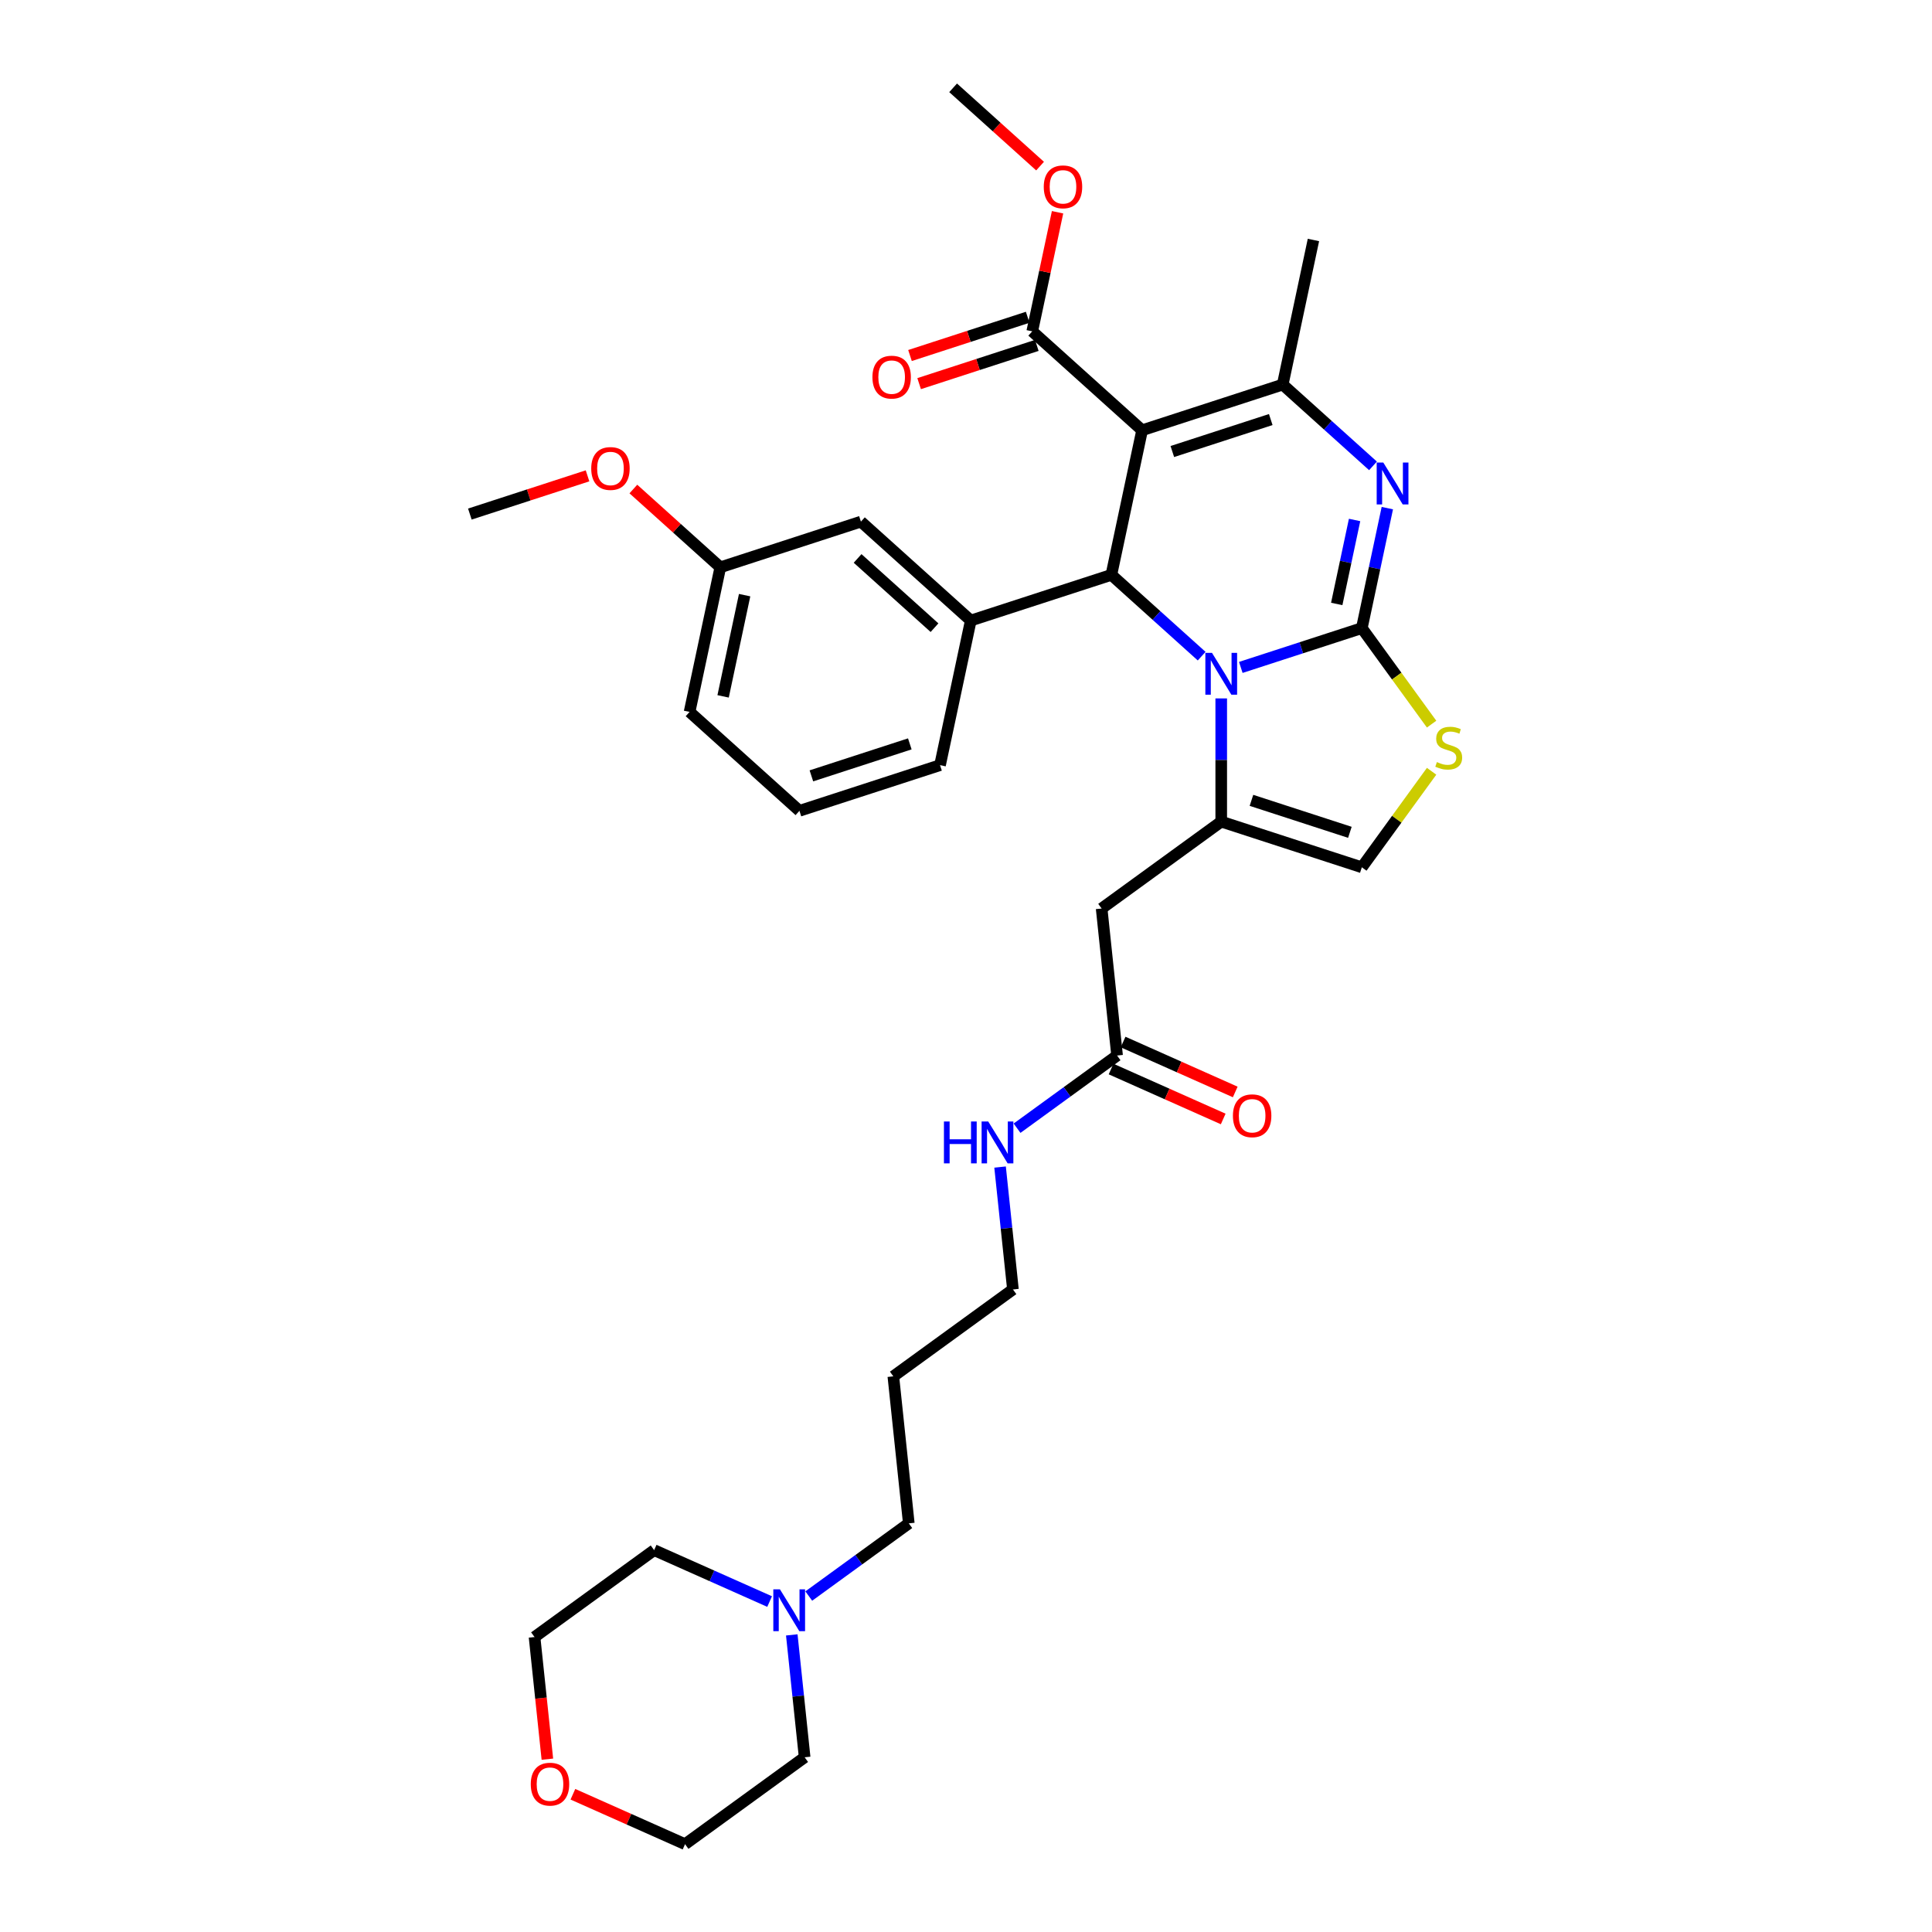 <?xml version='1.0' encoding='iso-8859-1'?>
<svg version='1.1' baseProfile='full'
              xmlns='http://www.w3.org/2000/svg'
                      xmlns:rdkit='http://www.rdkit.org/xml'
                      xmlns:xlink='http://www.w3.org/1999/xlink'
                  xml:space='preserve'
width='1000px' height='1000px' viewBox='0 0 1000 1000'>
<!-- END OF HEADER -->
<rect style='opacity:1.0;fill:#FFFFFF;stroke:none' width='1000' height='1000' x='0' y='0'> </rect>
<path class='bond-0' d='M 418.615,826.109 L 444.502,807.302' style='fill:none;fill-rule:evenodd;stroke:#0000FF;stroke-width:6px;stroke-linecap:butt;stroke-linejoin:miter;stroke-opacity:1' />
<path class='bond-0' d='M 444.502,807.302 L 470.389,788.494' style='fill:none;fill-rule:evenodd;stroke:#000000;stroke-width:6px;stroke-linecap:butt;stroke-linejoin:miter;stroke-opacity:1' />
<path class='bond-1' d='M 409.824,846.218 L 413.153,877.894' style='fill:none;fill-rule:evenodd;stroke:#0000FF;stroke-width:6px;stroke-linecap:butt;stroke-linejoin:miter;stroke-opacity:1' />
<path class='bond-1' d='M 413.153,877.894 L 416.482,909.569' style='fill:none;fill-rule:evenodd;stroke:#000000;stroke-width:6px;stroke-linecap:butt;stroke-linejoin:miter;stroke-opacity:1' />
<path class='bond-2' d='M 398.353,828.959 L 368.467,815.653' style='fill:none;fill-rule:evenodd;stroke:#0000FF;stroke-width:6px;stroke-linecap:butt;stroke-linejoin:miter;stroke-opacity:1' />
<path class='bond-2' d='M 368.467,815.653 L 338.581,802.347' style='fill:none;fill-rule:evenodd;stroke:#000000;stroke-width:6px;stroke-linecap:butt;stroke-linejoin:miter;stroke-opacity:1' />
<path class='bond-3' d='M 578.201,546.343 L 552.314,565.151' style='fill:none;fill-rule:evenodd;stroke:#000000;stroke-width:6px;stroke-linecap:butt;stroke-linejoin:miter;stroke-opacity:1' />
<path class='bond-3' d='M 552.314,565.151 L 526.428,583.959' style='fill:none;fill-rule:evenodd;stroke:#0000FF;stroke-width:6px;stroke-linecap:butt;stroke-linejoin:miter;stroke-opacity:1' />
<path class='bond-4' d='M 575.089,553.333 L 604.11,566.254' style='fill:none;fill-rule:evenodd;stroke:#000000;stroke-width:6px;stroke-linecap:butt;stroke-linejoin:miter;stroke-opacity:1' />
<path class='bond-4' d='M 604.11,566.254 L 633.131,579.175' style='fill:none;fill-rule:evenodd;stroke:#FF0000;stroke-width:6px;stroke-linecap:butt;stroke-linejoin:miter;stroke-opacity:1' />
<path class='bond-4' d='M 581.313,539.353 L 610.335,552.274' style='fill:none;fill-rule:evenodd;stroke:#000000;stroke-width:6px;stroke-linecap:butt;stroke-linejoin:miter;stroke-opacity:1' />
<path class='bond-4' d='M 610.335,552.274 L 639.356,565.195' style='fill:none;fill-rule:evenodd;stroke:#FF0000;stroke-width:6px;stroke-linecap:butt;stroke-linejoin:miter;stroke-opacity:1' />
<path class='bond-5' d='M 578.201,546.343 L 570.203,470.244' style='fill:none;fill-rule:evenodd;stroke:#000000;stroke-width:6px;stroke-linecap:butt;stroke-linejoin:miter;stroke-opacity:1' />
<path class='bond-6' d='M 517.636,604.067 L 520.966,635.743' style='fill:none;fill-rule:evenodd;stroke:#0000FF;stroke-width:6px;stroke-linecap:butt;stroke-linejoin:miter;stroke-opacity:1' />
<path class='bond-6' d='M 520.966,635.743 L 524.295,667.418' style='fill:none;fill-rule:evenodd;stroke:#000000;stroke-width:6px;stroke-linecap:butt;stroke-linejoin:miter;stroke-opacity:1' />
<path class='bond-7' d='M 283.322,910.552 L 279.999,878.938' style='fill:none;fill-rule:evenodd;stroke:#FF0000;stroke-width:6px;stroke-linecap:butt;stroke-linejoin:miter;stroke-opacity:1' />
<path class='bond-7' d='M 279.999,878.938 L 276.676,847.324' style='fill:none;fill-rule:evenodd;stroke:#000000;stroke-width:6px;stroke-linecap:butt;stroke-linejoin:miter;stroke-opacity:1' />
<path class='bond-8' d='M 296.535,928.703 L 325.556,941.624' style='fill:none;fill-rule:evenodd;stroke:#FF0000;stroke-width:6px;stroke-linecap:butt;stroke-linejoin:miter;stroke-opacity:1' />
<path class='bond-8' d='M 325.556,941.624 L 354.578,954.545' style='fill:none;fill-rule:evenodd;stroke:#000000;stroke-width:6px;stroke-linecap:butt;stroke-linejoin:miter;stroke-opacity:1' />
<path class='bond-9' d='M 718.08,263.005 L 711.48,294.055' style='fill:none;fill-rule:evenodd;stroke:#0000FF;stroke-width:6px;stroke-linecap:butt;stroke-linejoin:miter;stroke-opacity:1' />
<path class='bond-9' d='M 711.48,294.055 L 704.881,325.104' style='fill:none;fill-rule:evenodd;stroke:#000000;stroke-width:6px;stroke-linecap:butt;stroke-linejoin:miter;stroke-opacity:1' />
<path class='bond-9' d='M 701.131,269.138 L 696.511,290.873' style='fill:none;fill-rule:evenodd;stroke:#0000FF;stroke-width:6px;stroke-linecap:butt;stroke-linejoin:miter;stroke-opacity:1' />
<path class='bond-9' d='M 696.511,290.873 L 691.891,312.607' style='fill:none;fill-rule:evenodd;stroke:#000000;stroke-width:6px;stroke-linecap:butt;stroke-linejoin:miter;stroke-opacity:1' />
<path class='bond-10' d='M 710.659,241.135 L 687.292,220.096' style='fill:none;fill-rule:evenodd;stroke:#0000FF;stroke-width:6px;stroke-linecap:butt;stroke-linejoin:miter;stroke-opacity:1' />
<path class='bond-10' d='M 687.292,220.096 L 663.925,199.057' style='fill:none;fill-rule:evenodd;stroke:#000000;stroke-width:6px;stroke-linecap:butt;stroke-linejoin:miter;stroke-opacity:1' />
<path class='bond-11' d='M 575.243,297.548 L 598.61,318.588' style='fill:none;fill-rule:evenodd;stroke:#000000;stroke-width:6px;stroke-linecap:butt;stroke-linejoin:miter;stroke-opacity:1' />
<path class='bond-11' d='M 598.61,318.588 L 621.976,339.627' style='fill:none;fill-rule:evenodd;stroke:#0000FF;stroke-width:6px;stroke-linecap:butt;stroke-linejoin:miter;stroke-opacity:1' />
<path class='bond-12' d='M 575.243,297.548 L 591.152,222.702' style='fill:none;fill-rule:evenodd;stroke:#000000;stroke-width:6px;stroke-linecap:butt;stroke-linejoin:miter;stroke-opacity:1' />
<path class='bond-13' d='M 575.243,297.548 L 502.47,321.194' style='fill:none;fill-rule:evenodd;stroke:#000000;stroke-width:6px;stroke-linecap:butt;stroke-linejoin:miter;stroke-opacity:1' />
<path class='bond-14' d='M 591.152,222.702 L 534.288,171.501' style='fill:none;fill-rule:evenodd;stroke:#000000;stroke-width:6px;stroke-linecap:butt;stroke-linejoin:miter;stroke-opacity:1' />
<path class='bond-15' d='M 591.152,222.702 L 663.925,199.057' style='fill:none;fill-rule:evenodd;stroke:#000000;stroke-width:6px;stroke-linecap:butt;stroke-linejoin:miter;stroke-opacity:1' />
<path class='bond-15' d='M 606.797,233.71 L 657.739,217.158' style='fill:none;fill-rule:evenodd;stroke:#000000;stroke-width:6px;stroke-linecap:butt;stroke-linejoin:miter;stroke-opacity:1' />
<path class='bond-16' d='M 663.925,199.057 L 679.835,124.211' style='fill:none;fill-rule:evenodd;stroke:#000000;stroke-width:6px;stroke-linecap:butt;stroke-linejoin:miter;stroke-opacity:1' />
<path class='bond-17' d='M 642.238,345.457 L 673.56,335.28' style='fill:none;fill-rule:evenodd;stroke:#0000FF;stroke-width:6px;stroke-linecap:butt;stroke-linejoin:miter;stroke-opacity:1' />
<path class='bond-17' d='M 673.56,335.28 L 704.881,325.104' style='fill:none;fill-rule:evenodd;stroke:#000000;stroke-width:6px;stroke-linecap:butt;stroke-linejoin:miter;stroke-opacity:1' />
<path class='bond-18' d='M 632.107,361.497 L 632.107,393.382' style='fill:none;fill-rule:evenodd;stroke:#0000FF;stroke-width:6px;stroke-linecap:butt;stroke-linejoin:miter;stroke-opacity:1' />
<path class='bond-18' d='M 632.107,393.382 L 632.107,425.267' style='fill:none;fill-rule:evenodd;stroke:#000000;stroke-width:6px;stroke-linecap:butt;stroke-linejoin:miter;stroke-opacity:1' />
<path class='bond-19' d='M 704.881,325.104 L 722.938,349.958' style='fill:none;fill-rule:evenodd;stroke:#000000;stroke-width:6px;stroke-linecap:butt;stroke-linejoin:miter;stroke-opacity:1' />
<path class='bond-19' d='M 722.938,349.958 L 740.996,374.812' style='fill:none;fill-rule:evenodd;stroke:#CCCC00;stroke-width:6px;stroke-linecap:butt;stroke-linejoin:miter;stroke-opacity:1' />
<path class='bond-20' d='M 740.996,399.204 L 722.938,424.058' style='fill:none;fill-rule:evenodd;stroke:#CCCC00;stroke-width:6px;stroke-linecap:butt;stroke-linejoin:miter;stroke-opacity:1' />
<path class='bond-20' d='M 722.938,424.058 L 704.881,448.913' style='fill:none;fill-rule:evenodd;stroke:#000000;stroke-width:6px;stroke-linecap:butt;stroke-linejoin:miter;stroke-opacity:1' />
<path class='bond-21' d='M 704.881,448.913 L 632.107,425.267' style='fill:none;fill-rule:evenodd;stroke:#000000;stroke-width:6px;stroke-linecap:butt;stroke-linejoin:miter;stroke-opacity:1' />
<path class='bond-21' d='M 698.694,430.811 L 647.752,414.26' style='fill:none;fill-rule:evenodd;stroke:#000000;stroke-width:6px;stroke-linecap:butt;stroke-linejoin:miter;stroke-opacity:1' />
<path class='bond-22' d='M 632.107,425.267 L 570.203,470.244' style='fill:none;fill-rule:evenodd;stroke:#000000;stroke-width:6px;stroke-linecap:butt;stroke-linejoin:miter;stroke-opacity:1' />
<path class='bond-23' d='M 502.47,321.194 L 445.606,269.993' style='fill:none;fill-rule:evenodd;stroke:#000000;stroke-width:6px;stroke-linecap:butt;stroke-linejoin:miter;stroke-opacity:1' />
<path class='bond-23' d='M 483.7,324.887 L 443.895,289.046' style='fill:none;fill-rule:evenodd;stroke:#000000;stroke-width:6px;stroke-linecap:butt;stroke-linejoin:miter;stroke-opacity:1' />
<path class='bond-24' d='M 502.47,321.194 L 486.561,396.04' style='fill:none;fill-rule:evenodd;stroke:#000000;stroke-width:6px;stroke-linecap:butt;stroke-linejoin:miter;stroke-opacity:1' />
<path class='bond-25' d='M 534.288,171.501 L 540.839,140.682' style='fill:none;fill-rule:evenodd;stroke:#000000;stroke-width:6px;stroke-linecap:butt;stroke-linejoin:miter;stroke-opacity:1' />
<path class='bond-25' d='M 540.839,140.682 L 547.39,109.862' style='fill:none;fill-rule:evenodd;stroke:#FF0000;stroke-width:6px;stroke-linecap:butt;stroke-linejoin:miter;stroke-opacity:1' />
<path class='bond-26' d='M 531.924,164.224 L 501.467,174.12' style='fill:none;fill-rule:evenodd;stroke:#000000;stroke-width:6px;stroke-linecap:butt;stroke-linejoin:miter;stroke-opacity:1' />
<path class='bond-26' d='M 501.467,174.12 L 471.011,184.016' style='fill:none;fill-rule:evenodd;stroke:#FF0000;stroke-width:6px;stroke-linecap:butt;stroke-linejoin:miter;stroke-opacity:1' />
<path class='bond-26' d='M 536.653,178.779 L 506.196,188.675' style='fill:none;fill-rule:evenodd;stroke:#000000;stroke-width:6px;stroke-linecap:butt;stroke-linejoin:miter;stroke-opacity:1' />
<path class='bond-26' d='M 506.196,188.675 L 475.74,198.571' style='fill:none;fill-rule:evenodd;stroke:#FF0000;stroke-width:6px;stroke-linecap:butt;stroke-linejoin:miter;stroke-opacity:1' />
<path class='bond-27' d='M 538.337,85.976 L 515.835,65.715' style='fill:none;fill-rule:evenodd;stroke:#FF0000;stroke-width:6px;stroke-linecap:butt;stroke-linejoin:miter;stroke-opacity:1' />
<path class='bond-27' d='M 515.835,65.715 L 493.333,45.455' style='fill:none;fill-rule:evenodd;stroke:#000000;stroke-width:6px;stroke-linecap:butt;stroke-linejoin:miter;stroke-opacity:1' />
<path class='bond-28' d='M 445.606,269.993 L 372.833,293.639' style='fill:none;fill-rule:evenodd;stroke:#000000;stroke-width:6px;stroke-linecap:butt;stroke-linejoin:miter;stroke-opacity:1' />
<path class='bond-29' d='M 486.561,396.04 L 413.788,419.685' style='fill:none;fill-rule:evenodd;stroke:#000000;stroke-width:6px;stroke-linecap:butt;stroke-linejoin:miter;stroke-opacity:1' />
<path class='bond-29' d='M 470.916,385.032 L 419.975,401.584' style='fill:none;fill-rule:evenodd;stroke:#000000;stroke-width:6px;stroke-linecap:butt;stroke-linejoin:miter;stroke-opacity:1' />
<path class='bond-30' d='M 372.833,293.639 L 350.331,273.378' style='fill:none;fill-rule:evenodd;stroke:#000000;stroke-width:6px;stroke-linecap:butt;stroke-linejoin:miter;stroke-opacity:1' />
<path class='bond-30' d='M 350.331,273.378 L 327.829,253.117' style='fill:none;fill-rule:evenodd;stroke:#FF0000;stroke-width:6px;stroke-linecap:butt;stroke-linejoin:miter;stroke-opacity:1' />
<path class='bond-31' d='M 372.833,293.639 L 356.924,368.485' style='fill:none;fill-rule:evenodd;stroke:#000000;stroke-width:6px;stroke-linecap:butt;stroke-linejoin:miter;stroke-opacity:1' />
<path class='bond-31' d='M 385.415,308.047 L 374.279,360.44' style='fill:none;fill-rule:evenodd;stroke:#000000;stroke-width:6px;stroke-linecap:butt;stroke-linejoin:miter;stroke-opacity:1' />
<path class='bond-32' d='M 413.788,419.685 L 356.924,368.485' style='fill:none;fill-rule:evenodd;stroke:#000000;stroke-width:6px;stroke-linecap:butt;stroke-linejoin:miter;stroke-opacity:1' />
<path class='bond-33' d='M 304.108,246.291 L 273.652,256.187' style='fill:none;fill-rule:evenodd;stroke:#FF0000;stroke-width:6px;stroke-linecap:butt;stroke-linejoin:miter;stroke-opacity:1' />
<path class='bond-33' d='M 273.652,256.187 L 243.195,266.083' style='fill:none;fill-rule:evenodd;stroke:#000000;stroke-width:6px;stroke-linecap:butt;stroke-linejoin:miter;stroke-opacity:1' />
<path class='bond-34' d='M 470.389,788.494 L 462.39,712.395' style='fill:none;fill-rule:evenodd;stroke:#000000;stroke-width:6px;stroke-linecap:butt;stroke-linejoin:miter;stroke-opacity:1' />
<path class='bond-35' d='M 462.39,712.395 L 524.295,667.418' style='fill:none;fill-rule:evenodd;stroke:#000000;stroke-width:6px;stroke-linecap:butt;stroke-linejoin:miter;stroke-opacity:1' />
<path class='bond-36' d='M 416.482,909.569 L 354.578,954.545' style='fill:none;fill-rule:evenodd;stroke:#000000;stroke-width:6px;stroke-linecap:butt;stroke-linejoin:miter;stroke-opacity:1' />
<path class='bond-37' d='M 338.581,802.347 L 276.676,847.324' style='fill:none;fill-rule:evenodd;stroke:#000000;stroke-width:6px;stroke-linecap:butt;stroke-linejoin:miter;stroke-opacity:1' />
<path  class='atom-0' d='M 403.694 822.635
L 410.795 834.113
Q 411.499 835.245, 412.631 837.296
Q 413.764 839.347, 413.825 839.469
L 413.825 822.635
L 416.702 822.635
L 416.702 844.305
L 413.733 844.305
L 406.112 831.756
Q 405.224 830.287, 404.276 828.603
Q 403.357 826.92, 403.082 826.4
L 403.082 844.305
L 400.266 844.305
L 400.266 822.635
L 403.694 822.635
' fill='#0000FF'/>
<path  class='atom-2' d='M 488.582 580.484
L 491.52 580.484
L 491.52 589.697
L 502.6 589.697
L 502.6 580.484
L 505.538 580.484
L 505.538 602.154
L 502.6 602.154
L 502.6 592.146
L 491.52 592.146
L 491.52 602.154
L 488.582 602.154
L 488.582 580.484
' fill='#0000FF'/>
<path  class='atom-2' d='M 511.506 580.484
L 518.607 591.962
Q 519.311 593.094, 520.444 595.145
Q 521.576 597.196, 521.638 597.318
L 521.638 580.484
L 524.515 580.484
L 524.515 602.154
L 521.546 602.154
L 513.924 589.605
Q 513.037 588.136, 512.088 586.453
Q 511.17 584.769, 510.894 584.249
L 510.894 602.154
L 508.078 602.154
L 508.078 580.484
L 511.506 580.484
' fill='#0000FF'/>
<path  class='atom-3' d='M 638.157 577.527
Q 638.157 572.324, 640.728 569.416
Q 643.299 566.508, 648.104 566.508
Q 652.909 566.508, 655.48 569.416
Q 658.051 572.324, 658.051 577.527
Q 658.051 582.791, 655.45 585.791
Q 652.848 588.76, 648.104 588.76
Q 643.329 588.76, 640.728 585.791
Q 638.157 582.822, 638.157 577.527
M 648.104 586.311
Q 651.41 586.311, 653.185 584.107
Q 654.991 581.873, 654.991 577.527
Q 654.991 573.272, 653.185 571.13
Q 651.41 568.957, 648.104 568.957
Q 644.798 568.957, 642.993 571.099
Q 641.217 573.242, 641.217 577.527
Q 641.217 581.904, 642.993 584.107
Q 644.798 586.311, 648.104 586.311
' fill='#FF0000'/>
<path  class='atom-4' d='M 274.727 923.484
Q 274.727 918.281, 277.298 915.373
Q 279.869 912.465, 284.675 912.465
Q 289.48 912.465, 292.051 915.373
Q 294.622 918.281, 294.622 923.484
Q 294.622 928.748, 292.021 931.748
Q 289.419 934.717, 284.675 934.717
Q 279.9 934.717, 277.298 931.748
Q 274.727 928.779, 274.727 923.484
M 284.675 932.268
Q 287.98 932.268, 289.756 930.064
Q 291.561 927.83, 291.561 923.484
Q 291.561 919.229, 289.756 917.087
Q 287.98 914.914, 284.675 914.914
Q 281.369 914.914, 279.563 917.056
Q 277.788 919.199, 277.788 923.484
Q 277.788 927.861, 279.563 930.064
Q 281.369 932.268, 284.675 932.268
' fill='#FF0000'/>
<path  class='atom-5' d='M 716 239.422
L 723.101 250.9
Q 723.804 252.033, 724.937 254.083
Q 726.069 256.134, 726.131 256.256
L 726.131 239.422
L 729.008 239.422
L 729.008 261.092
L 726.039 261.092
L 718.418 248.543
Q 717.53 247.074, 716.581 245.391
Q 715.663 243.707, 715.387 243.187
L 715.387 261.092
L 712.572 261.092
L 712.572 239.422
L 716 239.422
' fill='#0000FF'/>
<path  class='atom-9' d='M 627.317 337.914
L 634.418 349.392
Q 635.122 350.524, 636.255 352.575
Q 637.387 354.626, 637.448 354.748
L 637.448 337.914
L 640.325 337.914
L 640.325 359.584
L 637.357 359.584
L 629.735 347.035
Q 628.848 345.566, 627.899 343.883
Q 626.981 342.199, 626.705 341.679
L 626.705 359.584
L 623.889 359.584
L 623.889 337.914
L 627.317 337.914
' fill='#0000FF'/>
<path  class='atom-11' d='M 743.735 394.446
Q 743.98 394.538, 744.99 394.966
Q 746 395.395, 747.102 395.67
Q 748.235 395.915, 749.337 395.915
Q 751.387 395.915, 752.581 394.936
Q 753.775 393.925, 753.775 392.181
Q 753.775 390.987, 753.163 390.253
Q 752.581 389.518, 751.663 389.12
Q 750.745 388.722, 749.214 388.263
Q 747.286 387.682, 746.123 387.131
Q 744.99 386.58, 744.164 385.417
Q 743.368 384.254, 743.368 382.295
Q 743.368 379.571, 745.205 377.887
Q 747.072 376.204, 750.745 376.204
Q 753.254 376.204, 756.101 377.398
L 755.397 379.754
Q 752.795 378.683, 750.836 378.683
Q 748.724 378.683, 747.561 379.571
Q 746.398 380.428, 746.429 381.927
Q 746.429 383.091, 747.01 383.794
Q 747.623 384.498, 748.48 384.896
Q 749.367 385.294, 750.836 385.753
Q 752.795 386.365, 753.958 386.978
Q 755.121 387.59, 755.948 388.845
Q 756.805 390.069, 756.805 392.181
Q 756.805 395.18, 754.785 396.803
Q 752.795 398.394, 749.459 398.394
Q 747.531 398.394, 746.062 397.966
Q 744.623 397.568, 742.909 396.864
L 743.735 394.446
' fill='#CCCC00'/>
<path  class='atom-17' d='M 540.25 96.716
Q 540.25 91.513, 542.821 88.606
Q 545.392 85.698, 550.197 85.698
Q 555.002 85.698, 557.573 88.606
Q 560.145 91.513, 560.145 96.716
Q 560.145 101.981, 557.543 104.98
Q 554.941 107.949, 550.197 107.949
Q 545.422 107.949, 542.821 104.98
Q 540.25 102.012, 540.25 96.716
M 550.197 105.501
Q 553.503 105.501, 555.278 103.297
Q 557.084 101.063, 557.084 96.716
Q 557.084 92.462, 555.278 90.32
Q 553.503 88.146, 550.197 88.146
Q 546.892 88.146, 545.086 90.289
Q 543.31 92.431, 543.31 96.716
Q 543.31 101.093, 545.086 103.297
Q 546.892 105.501, 550.197 105.501
' fill='#FF0000'/>
<path  class='atom-18' d='M 451.567 195.208
Q 451.567 190.005, 454.139 187.097
Q 456.71 184.189, 461.515 184.189
Q 466.32 184.189, 468.891 187.097
Q 471.462 190.005, 471.462 195.208
Q 471.462 200.473, 468.861 203.472
Q 466.259 206.441, 461.515 206.441
Q 456.74 206.441, 454.139 203.472
Q 451.567 200.503, 451.567 195.208
M 461.515 203.992
Q 464.82 203.992, 466.596 201.789
Q 468.402 199.554, 468.402 195.208
Q 468.402 190.954, 466.596 188.811
Q 464.82 186.638, 461.515 186.638
Q 458.209 186.638, 456.403 188.781
Q 454.628 190.923, 454.628 195.208
Q 454.628 199.585, 456.403 201.789
Q 458.209 203.992, 461.515 203.992
' fill='#FF0000'/>
<path  class='atom-25' d='M 306.021 242.499
Q 306.021 237.296, 308.592 234.388
Q 311.163 231.48, 315.968 231.48
Q 320.774 231.48, 323.345 234.388
Q 325.916 237.296, 325.916 242.499
Q 325.916 247.763, 323.314 250.763
Q 320.713 253.732, 315.968 253.732
Q 311.194 253.732, 308.592 250.763
Q 306.021 247.794, 306.021 242.499
M 315.968 251.283
Q 319.274 251.283, 321.049 249.08
Q 322.855 246.845, 322.855 242.499
Q 322.855 238.245, 321.049 236.102
Q 319.274 233.929, 315.968 233.929
Q 312.663 233.929, 310.857 236.071
Q 309.082 238.214, 309.082 242.499
Q 309.082 246.876, 310.857 249.08
Q 312.663 251.283, 315.968 251.283
' fill='#FF0000'/>
</svg>
